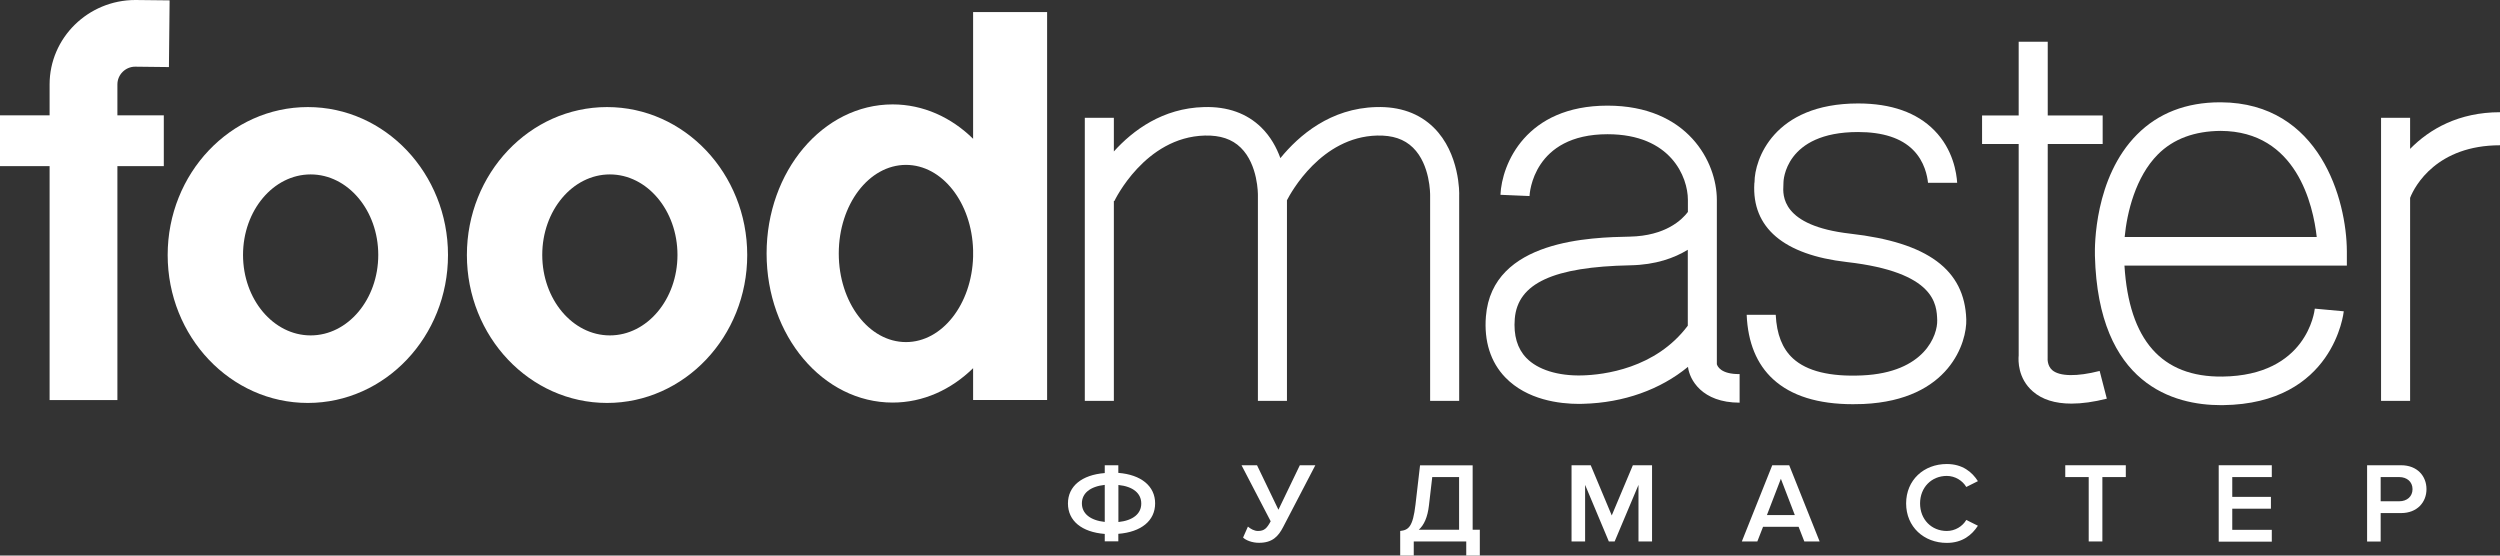 <svg width="180" height="40" viewBox="0 0 180 40" fill="none" xmlns="http://www.w3.org/2000/svg">
<rect x="0" y="0" width="180" height="40" fill="#333333" stroke="none"/>
<path d="M22.164 7.709C16.599 7.709 12.072 12.483 12.072 18.361C12.072 24.239 16.599 29.012 22.164 29.012C27.73 29.012 32.256 24.239 32.256 18.361C32.256 12.483 27.73 7.709 22.164 7.709ZM22.367 24.149C19.681 24.149 17.498 21.55 17.498 18.354C17.498 15.158 19.681 12.558 22.367 12.558C25.052 12.558 27.235 15.158 27.235 18.354C27.235 21.55 25.052 24.149 22.367 24.149Z" fill="white"/>
<path d="M43.708 7.709C38.142 7.709 33.616 12.483 33.616 18.361C33.616 24.239 38.142 29.012 43.708 29.012C49.273 29.012 53.8 24.239 53.8 18.361C53.8 12.483 49.273 7.709 43.708 7.709ZM43.91 24.149C41.225 24.149 39.042 21.55 39.042 18.354C39.042 15.158 41.225 12.558 43.91 12.558C46.595 12.558 48.778 15.158 48.778 18.354C48.778 21.55 46.595 24.149 43.91 24.149Z" fill="white"/>
<path d="M70.064 0.871V9.993C68.495 8.45 66.472 7.517 64.268 7.517C59.261 7.517 55.195 12.325 55.195 18.251C55.195 24.177 59.254 28.985 64.268 28.985C66.472 28.985 68.488 28.052 70.064 26.509V28.8H75.392V0.871H70.064ZM65.231 24.63C62.553 24.63 60.391 21.776 60.391 18.251C60.391 14.726 62.56 11.872 65.231 11.872C67.846 11.872 69.973 14.602 70.064 18.018V18.484C69.966 21.9 67.839 24.63 65.231 24.63Z" fill="white"/>
<path d="M9.729 4.801L12.163 4.829L12.212 0.027L9.75 0C6.34 0 3.571 2.73 3.571 6.077V8.306H0V11.962H3.571V28.807H8.453V11.962H11.794V8.306H8.453V6.077C8.453 5.37 9.039 4.801 9.729 4.801Z" fill="white"/>
<path d="M103.227 9.184C102.188 8.162 100.793 7.661 99.098 7.709C95.792 7.791 93.526 9.746 92.187 11.385C91.915 10.631 91.489 9.842 90.82 9.184C89.781 8.162 88.386 7.661 86.691 7.709C83.706 7.785 81.565 9.39 80.198 10.905V8.484H78.106V28.861H80.198V14.465L80.233 14.479C80.254 14.431 82.43 9.87 86.747 9.76C87.856 9.732 88.706 10.014 89.334 10.631C90.59 11.859 90.569 14.005 90.569 14.053V28.861H92.661V14.417C92.947 13.861 95.13 9.863 99.147 9.76C100.263 9.732 101.107 10.014 101.734 10.631C102.99 11.859 102.969 14.005 102.969 14.053V28.861H105.061V14.074C105.075 13.951 105.117 11.043 103.227 9.184Z" fill="white"/>
<path d="M147.765 26.653C147.381 26.324 147.43 25.789 147.43 25.782L147.437 10.37H151.392V8.313H147.437V3.004H145.345V8.313H142.709V10.37H145.345V25.59C145.31 25.96 145.282 27.236 146.356 28.176C147.026 28.765 147.96 29.06 149.146 29.06C149.892 29.06 150.743 28.944 151.691 28.704L151.175 26.708C149.543 27.126 148.295 27.106 147.765 26.653Z" fill="white"/>
<path d="M168.974 18.093C168.96 14.403 167.042 7.407 159.907 7.366C159.886 7.366 159.865 7.366 159.844 7.366C157.41 7.366 155.395 8.148 153.867 9.684C150.778 12.785 150.82 17.778 150.834 18.34V18.416C151.071 27.73 156.553 29.17 159.9 29.17C159.949 29.17 159.998 29.17 160.047 29.17C168.046 29.074 168.744 22.483 168.751 22.414L166.665 22.222C166.644 22.421 166.093 27.037 160.019 27.113C155.632 27.167 153.289 24.479 152.961 19.122H168.974V18.093ZM152.975 17.071C153.142 15.288 153.763 12.737 155.36 11.125C156.49 9.986 158.024 9.438 159.893 9.424C165.361 9.451 166.547 14.767 166.805 17.064H152.975V17.071Z" fill="white"/>
<path d="M173.528 10.72V8.484H171.436V28.861H173.528V14.245C173.87 13.361 175.474 10.46 180 10.46V8.08C177.043 8.08 174.93 9.287 173.528 10.72Z" fill="white"/>
<path d="M123.613 26.221V14.39C123.613 11.667 121.514 7.606 115.739 7.606C109.866 7.606 108.13 11.804 108.032 14.026L110.125 14.115C110.132 13.937 110.383 9.664 115.746 9.664C120.314 9.664 121.528 12.757 121.528 14.39V15.261C121.109 15.816 119.93 16.982 117.35 17.037C114.637 17.092 107.432 17.229 106.986 22.778C106.84 24.561 107.321 26.077 108.381 27.174C109.95 28.8 112.287 29.081 113.702 29.081C113.8 29.081 113.898 29.081 113.988 29.074C116.918 28.999 119.547 28.045 121.535 26.413C121.639 27.325 122.532 28.992 125.252 28.992V26.934C123.892 26.948 123.655 26.365 123.613 26.221ZM121.521 23.45C119.198 26.55 115.446 26.989 113.926 27.03C112.182 27.078 110.71 26.619 109.894 25.768C109.246 25.096 108.967 24.149 109.064 22.949C109.274 20.398 111.84 19.211 117.385 19.102C119.219 19.067 120.558 18.573 121.521 17.983V23.45Z" fill="white"/>
<path d="M133.223 16.824C128.23 16.255 128.362 14.053 128.404 13.326C128.411 13.237 128.411 13.169 128.411 13.114C128.411 13.079 128.481 9.506 133.781 9.506C135.553 9.506 136.892 9.938 137.743 10.796C138.58 11.632 138.768 12.702 138.817 13.162H140.916C140.874 12.483 140.637 10.768 139.27 9.383C138.008 8.1 136.16 7.449 133.788 7.449C127.665 7.449 126.326 11.536 126.326 13.107L126.312 13.203C126.124 16.392 128.425 18.347 132.979 18.868C139.361 19.595 139.445 21.934 139.479 23.059C139.514 24.095 138.608 26.831 134.06 27.03C131.759 27.133 130.092 26.721 129.095 25.809C128.327 25.103 127.923 24.074 127.853 22.668H125.761C125.845 24.657 126.479 26.221 127.672 27.311C128.969 28.498 130.894 29.102 133.405 29.102C133.649 29.102 133.9 29.095 134.158 29.088C140.4 28.807 141.628 24.595 141.572 22.99C141.453 19.417 138.796 17.455 133.223 16.824Z" fill="white"/>
<path d="M79.542 38.985V38.443C77.889 38.313 76.892 37.504 76.892 36.248C76.892 35.007 77.889 34.191 79.542 34.06V33.498H80.519V34.047C82.164 34.177 83.169 35 83.169 36.242C83.169 37.497 82.164 38.306 80.519 38.436V38.978H79.542V38.985ZM79.542 37.579V34.911C78.482 35.028 77.896 35.521 77.896 36.242C77.896 36.968 78.482 37.462 79.542 37.579ZM80.525 34.918V37.586C81.586 37.476 82.171 36.982 82.171 36.255C82.171 35.521 81.586 35.028 80.525 34.918Z" fill="white"/>
<path d="M89.501 38.704L89.85 37.915C90.052 38.087 90.31 38.23 90.575 38.23C91.029 38.23 91.217 38.038 91.489 37.531L89.39 33.498H90.506L92.047 36.701L93.588 33.498H94.704L92.382 37.956C92.04 38.615 91.615 39.081 90.659 39.081C90.15 39.088 89.683 38.889 89.501 38.704Z" fill="white"/>
<path d="M100.814 38.23C101.414 38.162 101.727 37.942 101.916 36.324L102.243 33.505H106.031V38.141H106.547V40H105.57V38.985H101.79V40H100.814V38.23ZM102.153 38.141H105.054V34.349H103.122L102.885 36.386C102.787 37.243 102.529 37.805 102.153 38.141Z" fill="white"/>
<path d="M117.971 38.985V34.911L116.255 38.985H115.836L114.128 34.911V38.985H113.151V33.498H114.532L116.046 37.112L117.566 33.498H118.947V38.985H117.971Z" fill="white"/>
<path d="M129.911 38.985L129.499 37.929H126.94L126.528 38.985H125.412L127.602 33.498H128.823L131.013 38.985H129.911ZM128.223 34.472L127.218 37.085H129.227L128.223 34.472Z" fill="white"/>
<path d="M137.241 36.248C137.241 34.561 138.517 33.409 140.17 33.409C141.3 33.409 141.99 33.985 142.409 34.643L141.572 35.062C141.307 34.609 140.77 34.266 140.17 34.266C139.068 34.266 138.245 35.096 138.245 36.248C138.245 37.401 139.068 38.23 140.17 38.23C140.77 38.23 141.307 37.894 141.572 37.435L142.409 37.853C141.983 38.512 141.3 39.088 140.17 39.088C138.524 39.088 137.241 37.936 137.241 36.248Z" fill="white"/>
<path d="M150.387 38.985V34.349H148.699V33.498H153.058V34.349H151.371V38.985H150.387Z" fill="white"/>
<path d="M159.747 33.498H163.569V34.349H160.723V35.775H163.506V36.626H160.723V38.148H163.569V38.999H159.747V33.498Z" fill="white"/>
<path d="M170.431 33.498H172.879C174.051 33.498 174.707 34.287 174.707 35.219C174.707 36.152 174.044 36.941 172.879 36.941H171.408V38.992H170.431V33.498ZM173.702 35.219C173.702 34.691 173.298 34.349 172.747 34.349H171.408V36.091H172.747C173.305 36.091 173.702 35.748 173.702 35.219Z" fill="white"/>
</svg>
